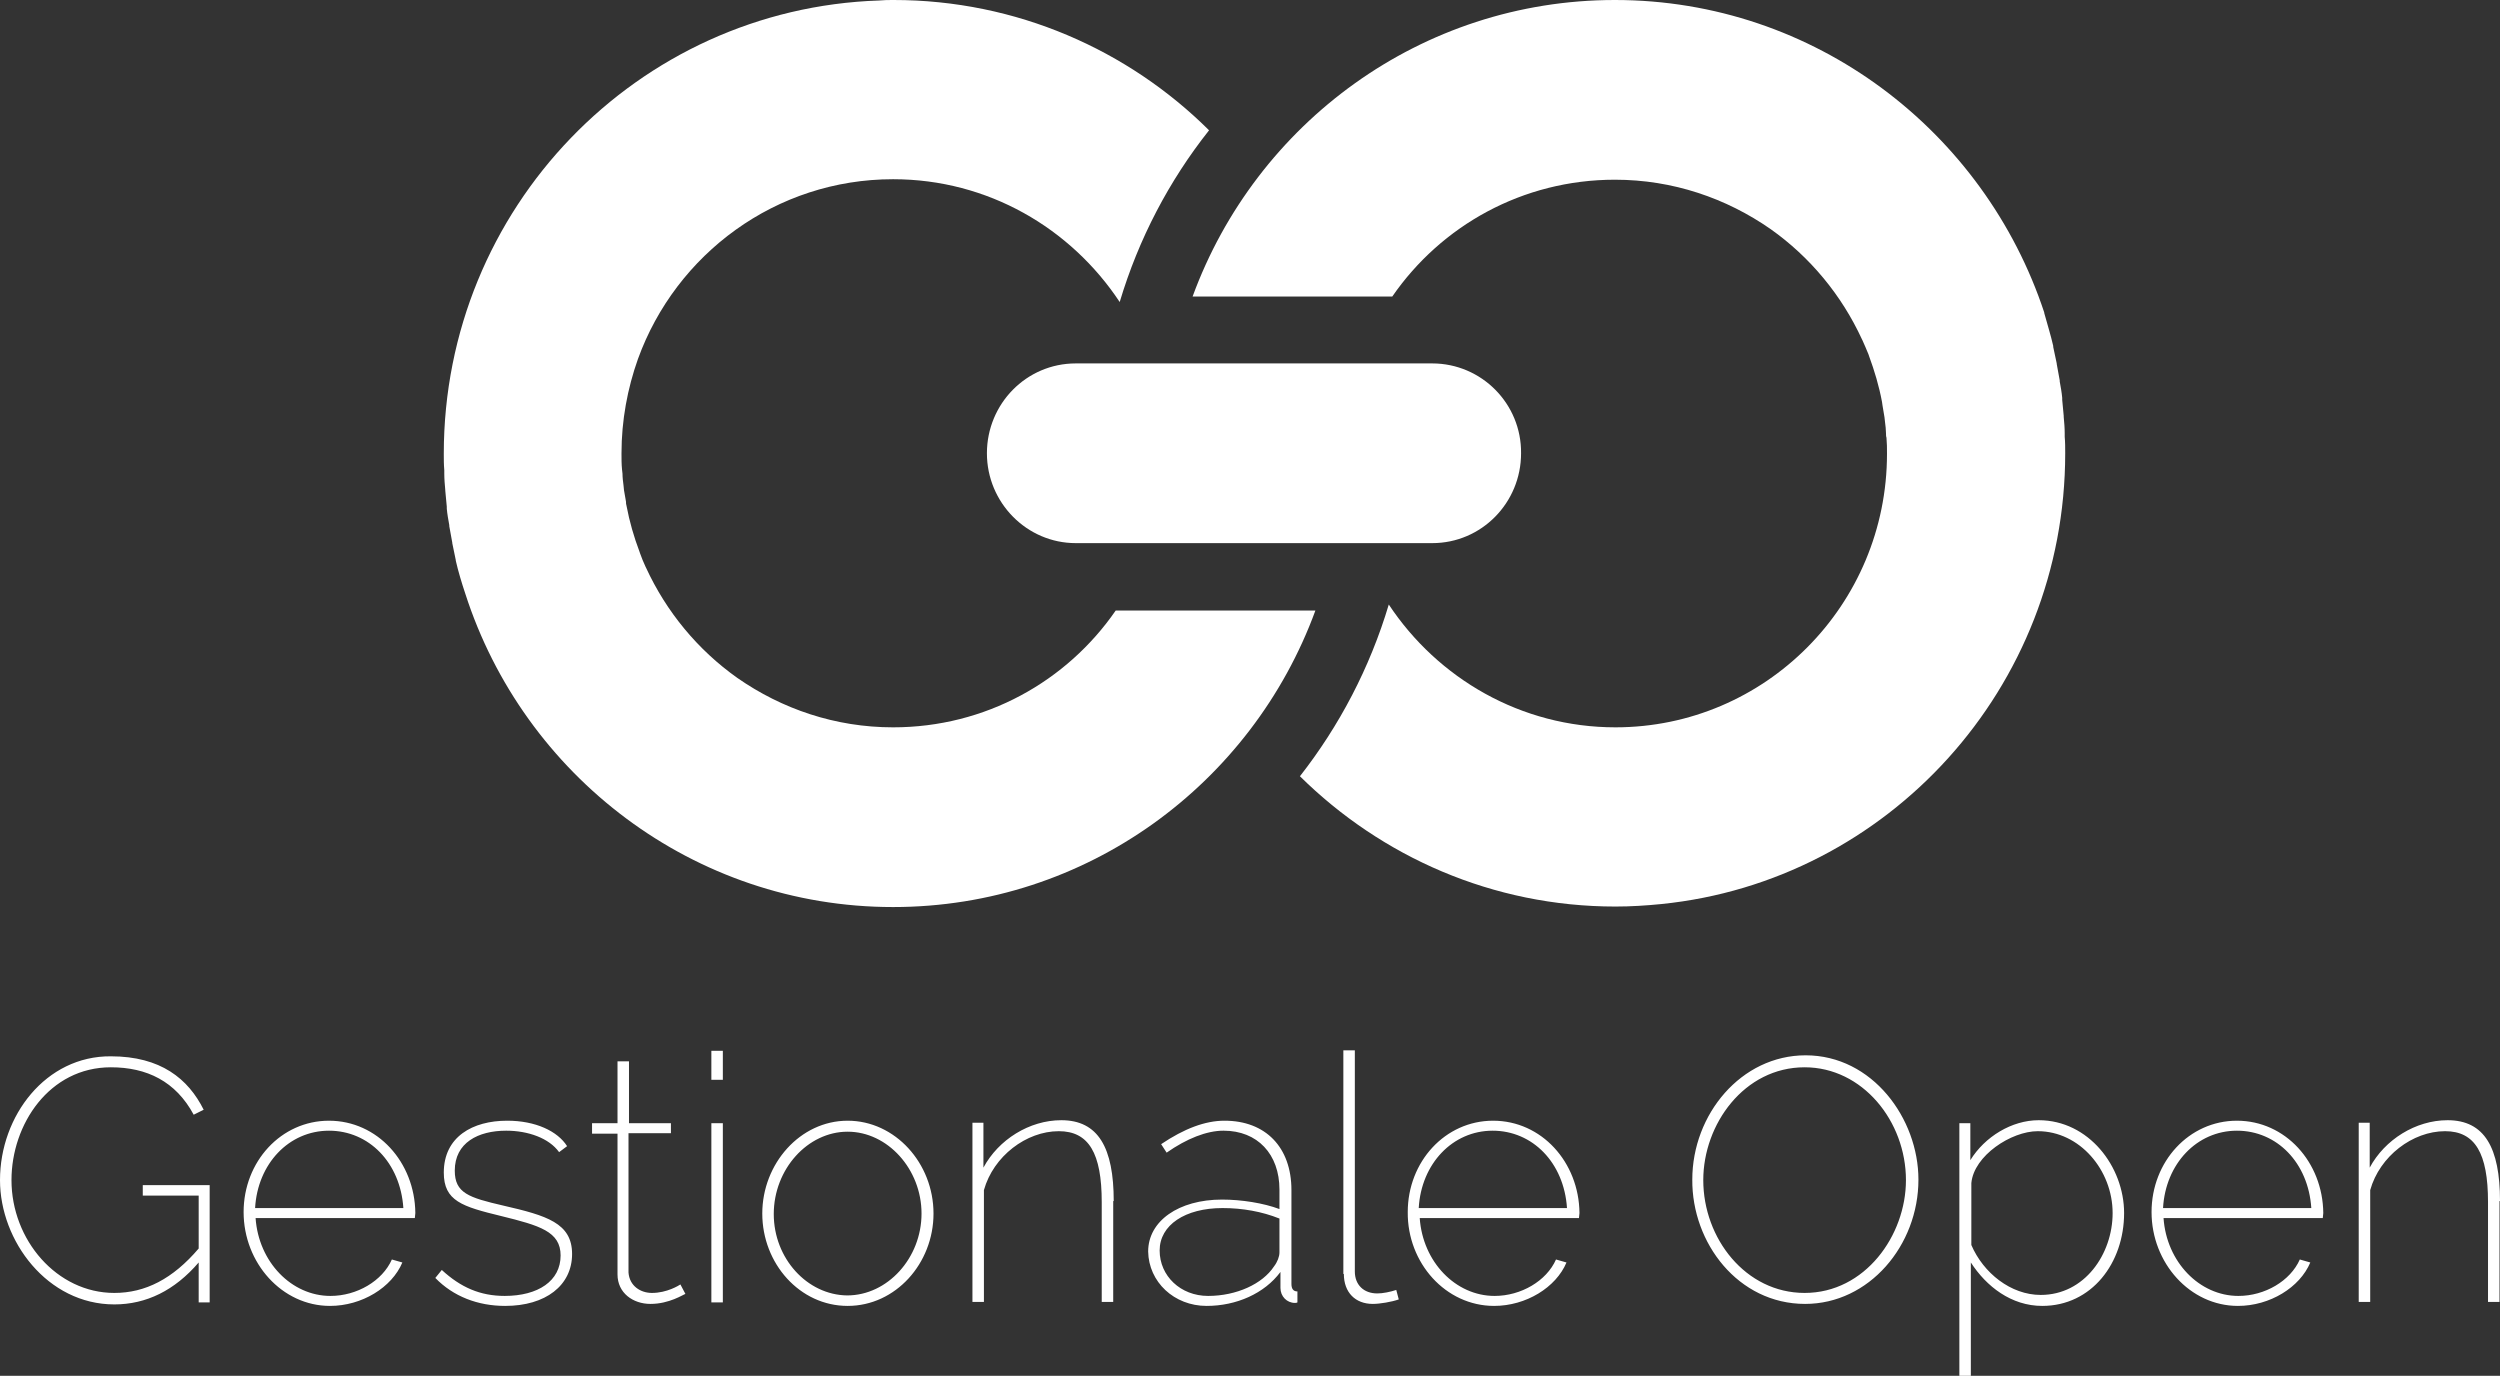 <?xml version="1.0" encoding="utf-8"?>
<!-- Generator: Adobe Illustrator 22.1.0, SVG Export Plug-In . SVG Version: 6.00 Build 0)  -->
<svg version="1.1" id="Layer_1" xmlns="http://www.w3.org/2000/svg" xmlns:xlink="http://www.w3.org/1999/xlink" x="0px" y="0px"
	 viewBox="0 0 500.8 275.6" style="enable-background:new 0 0 500.8 275.6;" xml:space="preserve">
<rect x="0" y="0" width="500.8" height="275.6" fill="#333333" stroke="none"/>
<style type="text/css">
	.st0{fill:#FFFFFF;}
</style>
<g>
	<path class="st0" d="M323.5,0c-38.8,0-71.9,24.7-84.6,59.4h40C288.7,45.2,305,36,323.5,36c11.6,0,22.3,3.7,31.2,9.9v0
		c7.9,5.6,14.2,13.2,18.3,22.1l0.1,0.2c0.4,0.9,0.8,1.8,1.2,2.8c0,0.1,0.1,0.2,0.1,0.3c1.1,3,2,6,2.6,9.2c0,0.2,0.1,0.5,0.1,0.7
		c0.1,0.8,0.3,1.6,0.4,2.4c0,0.3,0.1,0.6,0.1,0.9c0.1,0.8,0.2,1.6,0.2,2.3c0,0.3,0,0.6,0.1,0.9c0.1,1.1,0.1,2.1,0.1,3.2
		c0,30.3-24.4,54.8-54.4,54.8v0c-18.9,0-35.6-9.8-45.4-24.6c-3.8,12.7-9.9,24.3-17.8,34.4c16.3,16.1,38.6,26.1,63.2,26.1
		c3.1,0,6.2-0.2,9.2-0.5c45.4-4.6,80.9-43.3,80.9-90.3v0v0c0-1.1,0-2.2-0.1-3.3c0-0.2,0-0.4,0-0.7c0-1.1-0.1-2.2-0.2-3.3l0-0.2
		c-0.1-1.1-0.2-2.1-0.3-3.2c0-0.1,0-0.3,0-0.4c-0.1-1.1-0.3-2.2-0.5-3.3l0-0.2c-0.2-1.1-0.4-2.2-0.6-3.3l0-0.1
		c-0.2-1.1-0.5-2.2-0.7-3.3l0-0.2c-0.5-2.2-1.2-4.4-1.8-6.6l0-0.1C397.5,26.3,363.5,0,323.5,0"/>
	<path class="st0" d="M179,0L179,0c-1,0-1.9,0-2.9,0.1c-48.4,1.6-87.2,41.6-87.2,90.8v0c0,1.1,0,2.2,0.1,3.3c0,0.2,0,0.4,0,0.7
		c0,1.1,0.1,2.2,0.2,3.3l0,0.1c0.1,1.1,0.2,2.1,0.3,3.2c0,0.1,0,0.3,0,0.4c0.1,1.1,0.3,2.2,0.5,3.3l0,0.2c0.2,1.1,0.4,2.2,0.6,3.3
		l0,0.1c0.2,1.1,0.5,2.3,0.7,3.4l0,0.1c0.5,2.2,1.2,4.5,1.9,6.6l0,0c11.7,36.4,45.7,62.8,85.7,62.8c38.8,0,71.9-24.7,84.6-59.4h-40
		c-9.8,14.2-26.1,23.4-44.6,23.4c-11.6,0-22.3-3.7-31.2-9.9v0c-7.9-5.6-14.2-13.2-18.3-22.1l-0.1-0.2c-0.4-0.9-0.8-1.8-1.1-2.7
		c0-0.1-0.1-0.2-0.1-0.3c-1.1-2.9-2-6-2.6-9.2c-0.1-0.3-0.1-0.5-0.1-0.8c-0.1-0.8-0.3-1.5-0.4-2.3c0-0.3-0.1-0.7-0.1-1
		c-0.1-0.8-0.2-1.5-0.2-2.3c0-0.3-0.1-0.6-0.1-0.9c-0.1-1-0.1-2.1-0.1-3.1l0-0.1h0v0c0-6.6,1.2-13,3.3-18.9c7.6-21,27.6-36,51.1-36
		v0h0c19,0,35.6,9.8,45.4,24.6c3.8-12.7,9.9-24.3,17.9-34.4C226,10,203.6,0,179,0"/>
	<path class="st0" d="M286.9,72.8h-71.4c-9.9,0-17.8,8.1-17.8,18c0,9.9,8,18,17.8,18h71.4c9.9,0,17.8-8.1,17.8-18
		C304.8,80.9,296.8,72.8,286.9,72.8"/>
	<path class="st0" d="M500.8,240.6c0-10.7-3.1-16.2-10.5-16.2c-6.4,0-12.6,3.9-15.6,9.5v-9h-2.2v35.9h2.3v-22.4
		c1.9-6.8,8.5-11.8,15-11.8c6,0,8.6,4.4,8.6,14.2v20h2.3V240.6z M433.3,242c0.5-8.9,6.8-15.5,14.8-15.5c8,0,14.3,6.4,14.9,15.5
		H433.3z M448.3,261.6c6.4,0,12.4-3.7,14.5-8.7l-2.1-0.6c-1.9,4.3-7,7.3-12.3,7.3c-7.8,0-14.4-6.8-15-15.6h31.9c0-0.1,0.1-0.8,0.1-1
		c-0.1-10.2-7.6-18.5-17.3-18.5c-9.6,0-17.1,8.2-17.1,18.3C431,253,438.7,261.6,448.3,261.6 M408.8,259.4c-6,0-11.5-4.4-13.9-10V237
		c0.5-5.5,8-10.4,13.3-10.4c8.4,0,15,7.8,15,16.4C423.2,251.2,417.6,259.4,408.8,259.4 M409.1,261.6c9.9,0,16.4-8.6,16.4-18.6
		c0-9.3-7.1-18.6-17.1-18.6c-5.4,0-10.8,3.3-13.7,8V225h-2.2v50.6h2.3v-22.7C397.9,257.7,402.9,261.6,409.1,261.6 M341.2,236.4
		c0-11.2,8.2-22.6,20.3-22.6c11.6,0,20.3,10.8,20.3,22.6c0,11.1-8.2,22.6-20.3,22.6C349.7,259,341.2,248.1,341.2,236.4 M361.6,261.2
		c12.8,0,22.7-11.7,22.7-24.9c0-12.2-9.2-24.9-22.6-24.9c-12.9,0-22.7,11.8-22.7,24.9C338.9,249,348.2,261.2,361.6,261.2 M284.2,242
		c0.5-8.9,6.8-15.5,14.8-15.5c8,0,14.3,6.4,14.9,15.5H284.2z M299.3,261.6c6.4,0,12.4-3.7,14.5-8.7l-2.1-0.6
		c-1.9,4.3-7,7.3-12.3,7.3c-7.8,0-14.4-6.8-15-15.6h31.9c0-0.1,0.1-0.8,0.1-1c-0.1-10.2-7.6-18.5-17.3-18.5
		c-9.6,0-17.1,8.2-17.1,18.3C281.9,253,289.6,261.6,299.3,261.6 M269.2,255.2c0,3.7,2.3,6,5.8,6c1.4,0,3.8-0.4,5.2-0.9l-0.5-1.9
		c-1.2,0.4-2.7,0.7-3.8,0.7c-2.7,0-4.5-1.7-4.5-4.4v-44.3h-2.3V255.2z M242,259.6c-5.5,0-9.7-4-9.7-9.1c0-5.1,5.1-8.5,12.6-8.5
		c4,0,7.9,0.7,11.4,2.1v6.8c0,0.8-0.4,1.9-1.1,2.8C252.9,257.2,247.7,259.6,242,259.6 M241.7,261.6c6,0,11.6-2.5,14.8-6.8v3.2
		c0,1.7,1.3,3,2.9,3c0.2,0,0.3,0,0.5-0.1v-2.2c-0.8,0-1.2-0.5-1.2-1.5v-18.8c0-8.6-5.2-13.9-13.4-13.9c-3.9,0-8.1,1.6-12.7,4.7
		l1.1,1.7c4-2.8,8-4.4,11.4-4.4c6.8,0,11.2,4.7,11.2,11.8v3.9c-3.2-1.2-7.6-1.9-11.5-1.9c-8.7,0-14.8,4.3-14.8,10.4
		C230.1,256.8,235.2,261.6,241.7,261.6 M223.1,240.6c0-10.7-3.1-16.2-10.5-16.2c-6.4,0-12.6,3.9-15.6,9.5v-9h-2.2v35.9h2.3v-22.4
		c1.9-6.8,8.5-11.8,15-11.8c6,0,8.6,4.4,8.6,14.2v20h2.3V240.6z M155,243.2c0-9,6.8-16.5,14.8-16.5c8,0,14.8,7.5,14.8,16.4
		c0,8.9-6.8,16.4-14.9,16.4C161.7,259.4,155,252.1,155,243.2 M169.8,261.6c9.6,0,17.2-8.5,17.2-18.5c0-10.1-7.7-18.6-17.2-18.6
		c-9.5,0-17.1,8.6-17.1,18.6C152.7,253.1,160.2,261.6,169.8,261.6 M144.8,210.5h-2.3v5.8h2.3V210.5z M144.8,225h-2.3v35.9h2.3V225z
		 M136.3,257.3c-0.3,0.2-2.7,1.7-5.7,1.7c-2.3,0-4.5-1.4-4.7-4.1v-27.9h8.5V225H126v-12.4h-2.3V225h-5.1v2.1h5.1v28.2
		c0,3.7,3.1,5.9,6.6,5.9c3.8,0,6.6-1.9,7-2L136.3,257.3z M101.2,261.6c8.1,0,13.4-4.1,13.4-10.4c0-6.2-5.1-7.7-13.8-9.7
		c-6.9-1.6-9.7-2.5-9.7-7c0-5.6,4.7-8,10.3-8c4.4,0,8.6,1.5,10.6,4.3l1.6-1.2c-1.9-3-6.3-5.1-12-5.1c-6.9,0-12.7,3.2-12.7,10.4
		c0,5.7,3.7,6.8,11.5,8.7c7.7,1.9,11.9,3.1,11.9,7.9c0,5.1-4.5,8.1-11.2,8.1c-4.9,0-8.8-1.7-12.6-5.2l-1.3,1.6
		C90.8,259.7,95.7,261.6,101.2,261.6 M51.1,242c0.5-8.9,6.8-15.5,14.8-15.5c8,0,14.3,6.4,14.9,15.5H51.1z M66.1,261.6
		c6.4,0,12.4-3.7,14.5-8.7l-2.1-0.6c-1.9,4.3-7,7.3-12.3,7.3c-7.8,0-14.4-6.8-15-15.6h31.9c0-0.1,0.1-0.8,0.1-1
		c-0.1-10.2-7.6-18.5-17.3-18.5c-9.6,0-17.1,8.2-17.1,18.3C48.8,253,56.5,261.6,66.1,261.6 M39.8,260.9H42v-23.5H28.6v2.1h11.2v10.6
		c-5.2,6.1-10.7,8.9-16.9,8.9c-11.5,0-20.6-10.6-20.6-22.6c0-11.2,7.6-22.6,19.9-22.6c7.2,0,13,2.8,16.6,9.5l2-1
		c-3.1-6.2-8.6-10.7-18.6-10.7C9.2,211.5,0,223.5,0,236.4c0,12.2,9.5,24.9,22.9,24.9c6.4,0,12.1-2.8,16.9-8.4V260.9z"/>
</g>
</svg>
